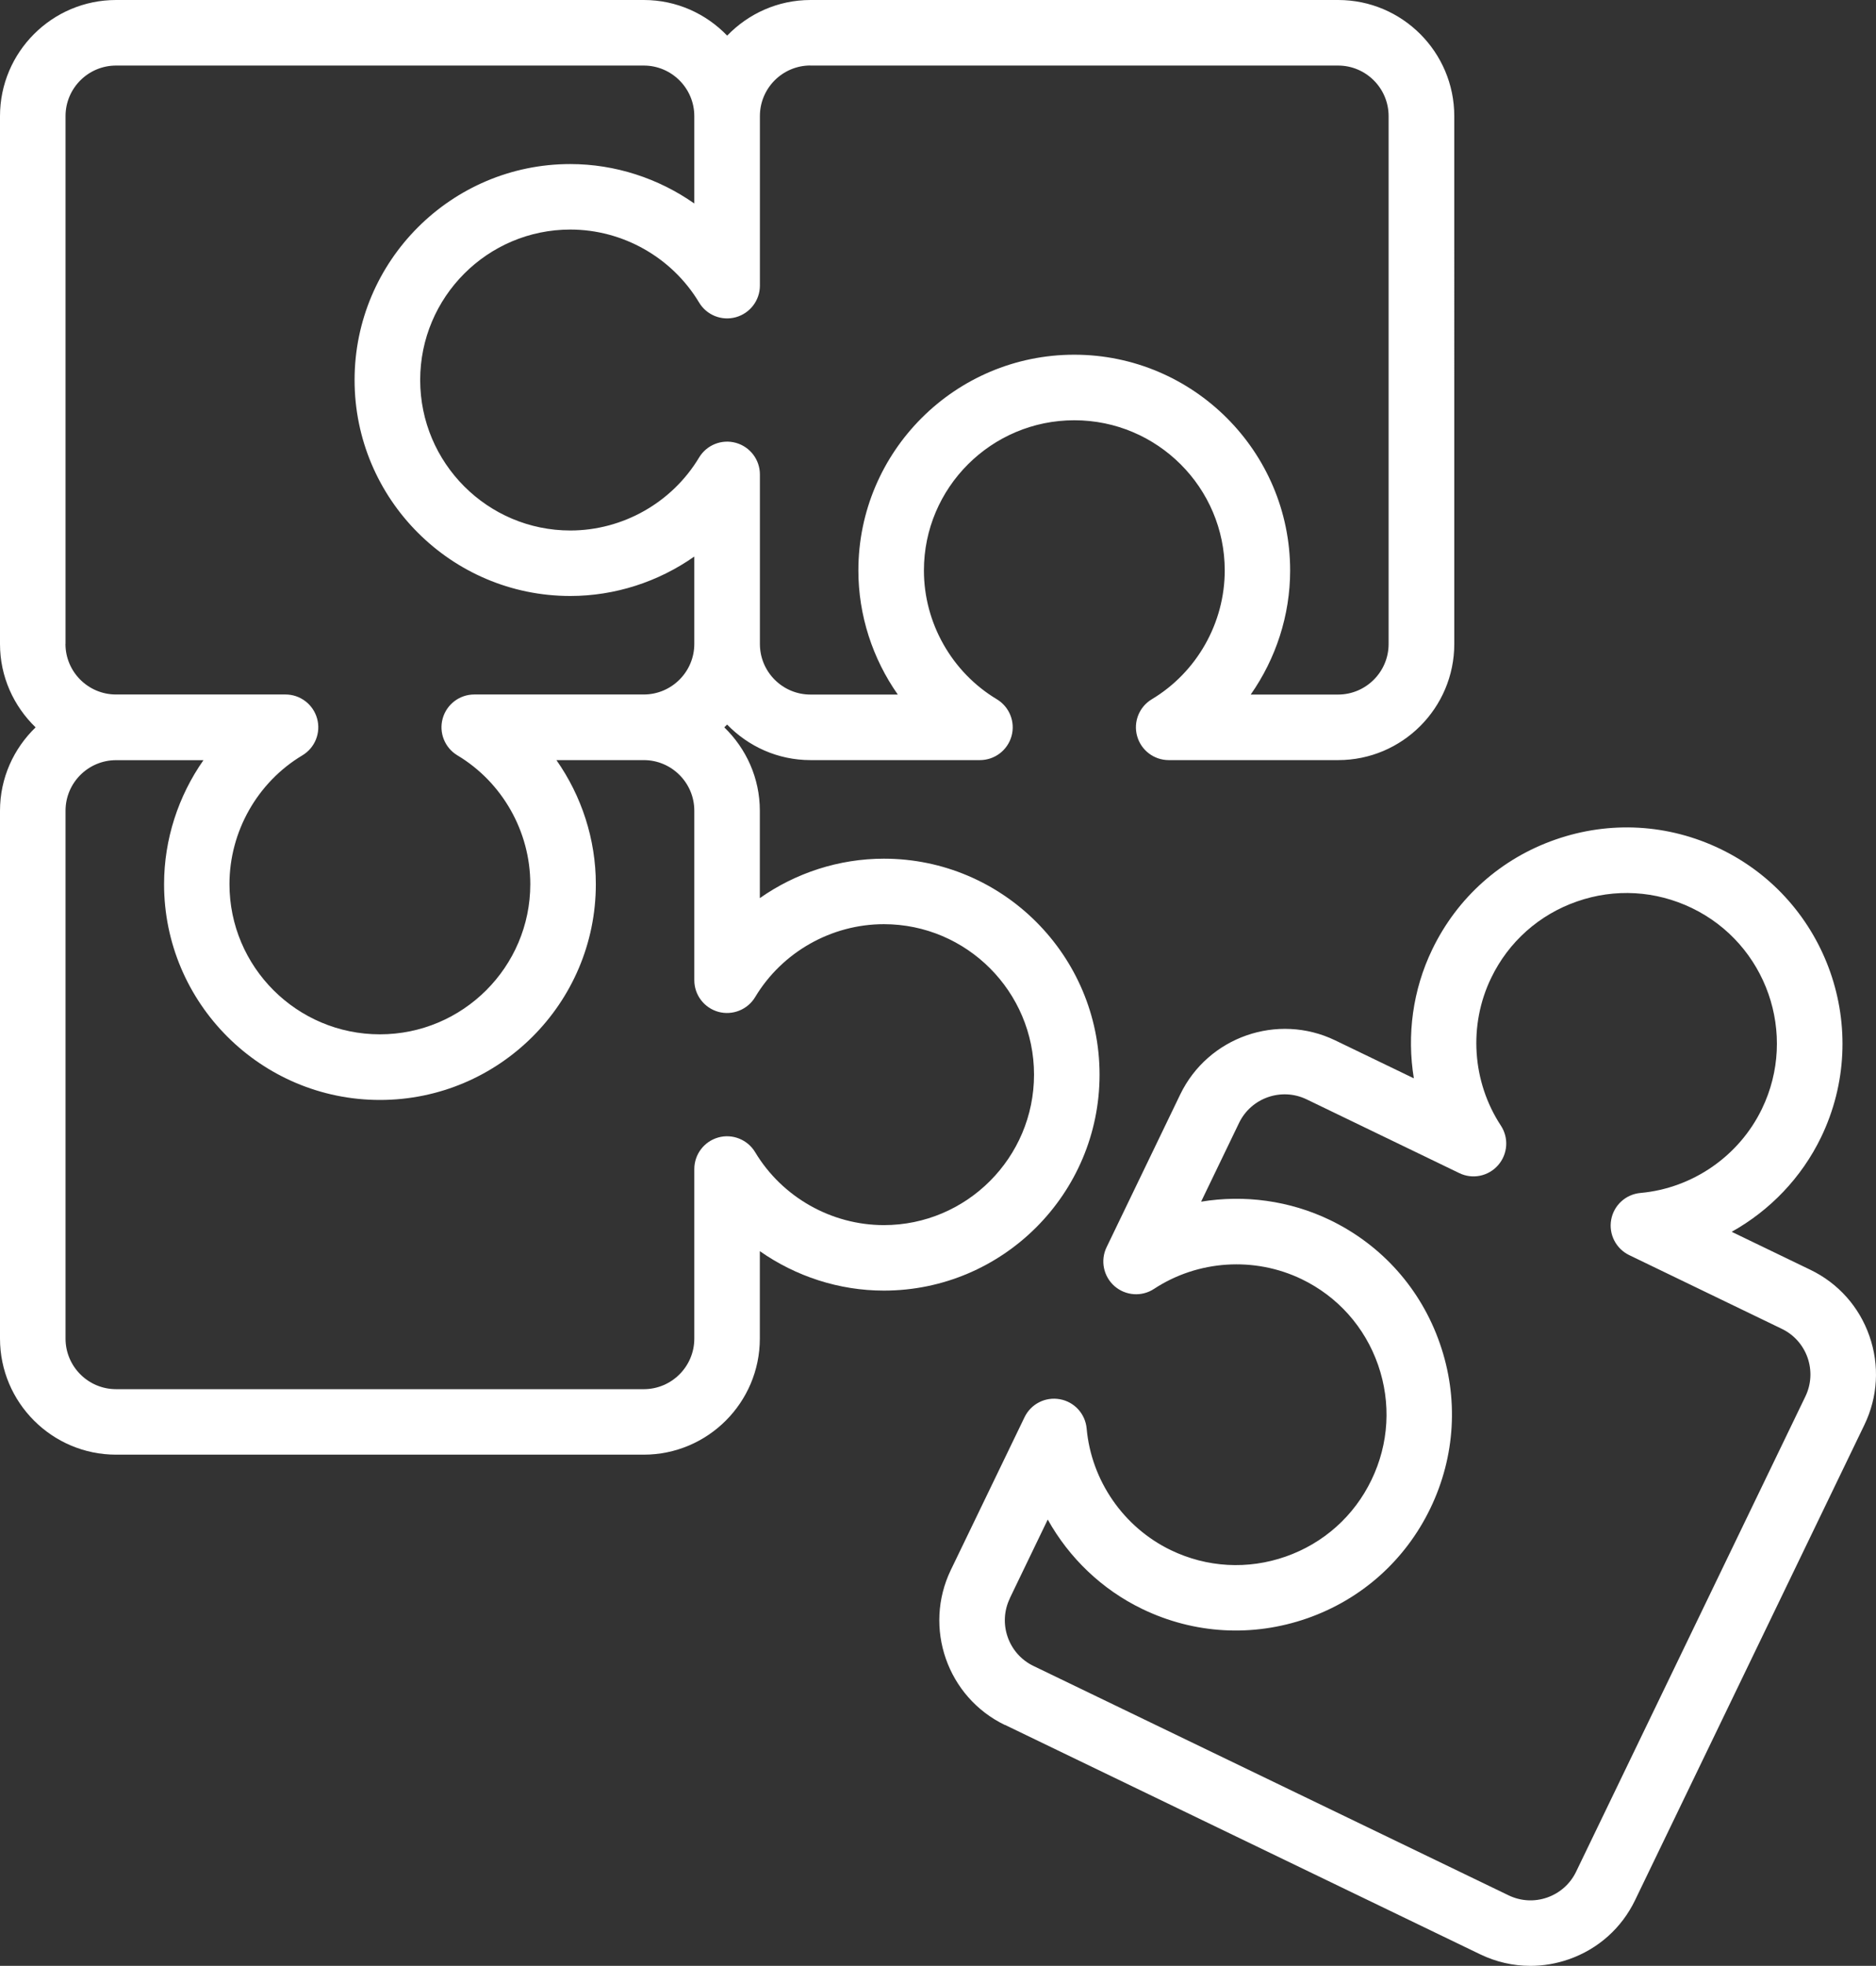 <?xml version="1.0" encoding="UTF-8"?>
<svg id="Layer_2" data-name="Layer 2" xmlns="http://www.w3.org/2000/svg" viewBox="0 0 280.25 293.57" fill="white">
  <rect x="0" y="0" width="280.25" height="293.57" fill="#333333" stroke="none"/>
  <defs>
    <style>
      .cls-1 {
        stroke-width: 0px;
      }
    </style>
  </defs>
  <g id="Layer_1-2" data-name="Layer 1">
    <g>
      <path class="cls-1" d="m0,121.06v78.83c0,9.56,7.78,17.34,17.34,17.34h78.83c9.56,0,17.34-7.78,17.34-17.34v-13.05c5.36,3.76,11.83,5.89,18.53,5.89,17.76,0,32.22-14.47,32.22-32.25s-14.45-32.25-32.22-32.25c-6.71,0-13.18,2.13-18.53,5.89v-13.05c0-4.89-2.05-9.29-5.31-12.45.14-.14.28-.28.42-.42,3.16,3.26,7.56,5.31,12.45,5.31h25.32c2.2,0,4.13-1.47,4.72-3.59.59-2.12-.32-4.37-2.2-5.5-6.72-4.03-10.89-11.39-10.89-19.23,0-12.37,10.08-22.43,22.47-22.43s22.47,10.06,22.47,22.43c0,7.84-4.17,15.2-10.89,19.23-1.89,1.13-2.79,3.38-2.2,5.5.59,2.12,2.52,3.59,4.72,3.59h25.32c9.56,0,17.34-7.78,17.34-17.34V17.34c0-9.56-7.78-17.34-17.34-17.34h-78.83c-4.89,0-9.29,2.05-12.45,5.32-3.15-3.27-7.56-5.32-12.44-5.32H17.34C7.78,0,0,7.78,0,17.34v78.83c0,4.89,2.05,9.29,5.32,12.45-3.27,3.16-5.32,7.56-5.32,12.45ZM121.06,9.79h78.83c4.17,0,7.55,3.39,7.55,7.55v78.83c0,4.16-3.39,7.55-7.55,7.55h-13.05c3.76-5.36,5.89-11.83,5.89-18.53,0-17.76-14.47-32.22-32.25-32.22s-32.25,14.45-32.25,32.22c0,6.71,2.13,13.18,5.89,18.53h-13.05c-4.17,0-7.55-3.39-7.55-7.55v-25.32c0-2.2-1.47-4.13-3.59-4.72-2.12-.59-4.37.32-5.5,2.2-4.03,6.72-11.39,10.89-19.23,10.89-12.37,0-22.43-10.08-22.43-22.47s10.06-22.47,22.43-22.47c7.84,0,15.2,4.17,19.23,10.89,1.13,1.89,3.38,2.79,5.5,2.2,2.12-.59,3.59-2.52,3.59-4.72v-25.32c0-4.17,3.39-7.55,7.55-7.55ZM9.79,96.17V17.34c0-4.17,3.39-7.55,7.55-7.55h78.83c4.16,0,7.55,3.39,7.55,7.55v13.05c-5.36-3.76-11.83-5.89-18.53-5.89-17.76,0-32.22,14.47-32.22,32.25s14.45,32.25,32.22,32.25c6.71,0,13.18-2.13,18.53-5.89v13.05c0,4.16-3.39,7.55-7.55,7.55h-25.32c-2.2,0-4.13,1.47-4.72,3.59-.59,2.12.32,4.37,2.2,5.5,6.72,4.02,10.89,11.39,10.89,19.23,0,12.37-10.08,22.43-22.47,22.43s-22.47-10.06-22.47-22.43c0-7.84,4.17-15.21,10.89-19.23,1.89-1.13,2.79-3.38,2.2-5.5-.59-2.12-2.52-3.59-4.72-3.59h-25.32c-4.17,0-7.55-3.39-7.55-7.55Zm20.61,17.34c-3.76,5.36-5.89,11.83-5.89,18.53,0,17.76,14.47,32.22,32.25,32.22s32.25-14.45,32.25-32.22c0-6.71-2.13-13.18-5.89-18.53h13.05c4.16,0,7.55,3.39,7.55,7.55v25.32c0,2.2,1.47,4.13,3.59,4.72,2.11.58,4.37-.32,5.5-2.2,4.03-6.72,11.39-10.89,19.23-10.89,12.37,0,22.43,10.08,22.43,22.47s-10.06,22.47-22.43,22.47c-7.84,0-15.2-4.17-19.23-10.89-1.13-1.88-3.39-2.79-5.5-2.2-2.12.59-3.59,2.52-3.59,4.72v25.32c0,4.17-3.39,7.55-7.55,7.55H17.34c-4.17,0-7.55-3.39-7.55-7.55v-78.83c0-4.17,3.39-7.55,7.55-7.55h13.05Z"/>
      <path class="cls-1" d="m150.12,257.58l70.99,34.26c2.38,1.15,4.94,1.73,7.52,1.73,1.93,0,3.86-.33,5.73-.98,4.38-1.53,7.89-4.66,9.9-8.83l34.26-70.99c2.01-4.17,2.28-8.87.75-13.25-1.53-4.38-4.66-7.89-8.83-9.9l-11.75-5.67c5.72-3.19,10.44-8.09,13.36-14.13,7.72-16,.97-35.31-15.04-43.04-7.76-3.74-16.5-4.24-24.63-1.41-8.14,2.83-14.68,8.66-18.42,16.41-2.92,6.04-3.81,12.79-2.75,19.25l-11.75-5.67c-8.61-4.15-19-.52-23.15,8.08l-11,22.81c-.96,1.98-.47,4.36,1.18,5.81,1.66,1.45,4.08,1.62,5.91.41,6.55-4.3,14.99-4.85,22.05-1.45,5.39,2.6,9.45,7.16,11.42,12.82,1.97,5.67,1.62,11.76-.99,17.16-2.6,5.4-7.16,9.47-12.82,11.45-5.66,1.98-11.75,1.64-17.15-.96-7.06-3.41-11.88-10.37-12.58-18.17-.2-2.19-1.83-3.98-4-4.37-2.17-.39-4.32.7-5.28,2.69l-11.01,22.81c-4.15,8.61-.53,19,8.08,23.15Zm.73-18.9l5.67-11.76c3.19,5.72,8.09,10.45,14.13,13.36,7.75,3.74,16.49,4.23,24.63,1.39,8.13-2.84,14.66-8.68,18.4-16.43,3.74-7.75,4.25-16.5,1.41-24.63-2.83-8.14-8.66-14.68-16.41-18.42-6.05-2.91-12.8-3.8-19.25-2.74l5.67-11.76c1.81-3.75,6.33-5.33,10.09-3.52l22.8,11.01c1.98.97,4.36.48,5.81-1.18,1.45-1.66,1.62-4.07.41-5.91-4.3-6.55-4.86-15-1.45-22.05,2.6-5.39,7.16-9.45,12.82-11.42,5.67-1.98,11.76-1.62,17.16.98,11.16,5.38,15.86,18.83,10.48,29.97-3.4,7.06-10.36,11.88-18.16,12.58-2.19.2-3.98,1.83-4.37,4-.39,2.16.71,4.32,2.69,5.28l22.8,11.01c1.81.87,3.18,2.41,3.85,4.31.66,1.91.55,3.96-.32,5.77l-34.26,70.99c-.87,1.81-2.41,3.18-4.31,3.85-1.91.67-3.96.55-5.77-.32l-70.99-34.26c-3.75-1.81-5.33-6.34-3.52-10.09Z"/>
    </g>
  </g>
</svg>